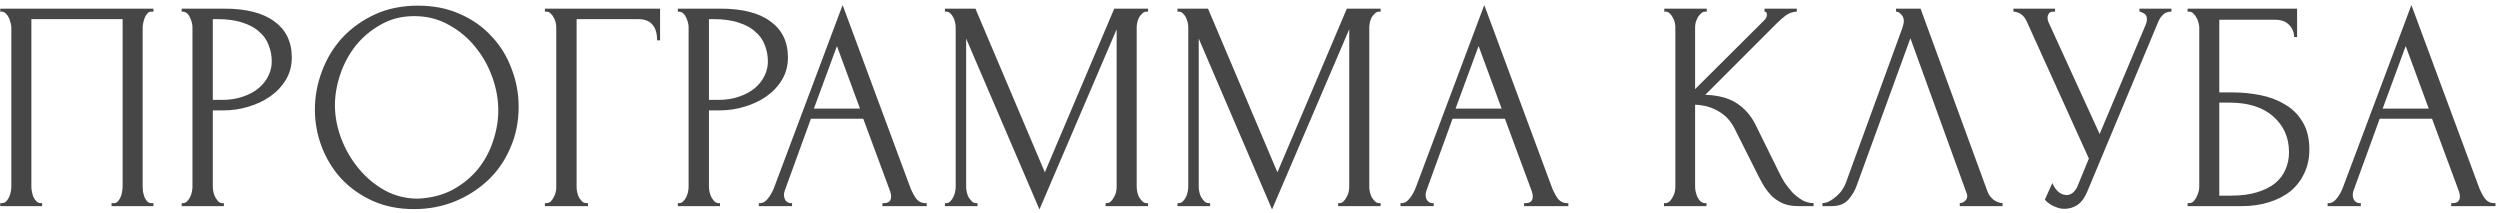 <?xml version="1.0" encoding="UTF-8"?> <svg xmlns="http://www.w3.org/2000/svg" width="376" height="32" viewBox="0 0 376 32" fill="none"><path d="M0.038 30.55H0.263C0.503 30.55 0.713 30.475 0.893 30.325C1.073 30.145 1.223 29.935 1.343 29.695C1.463 29.425 1.553 29.155 1.613 28.885C1.673 28.585 1.703 28.315 1.703 28.075V4.09C1.703 3.88 1.658 3.64 1.568 3.37C1.508 3.1 1.418 2.845 1.298 2.605C1.178 2.365 1.028 2.17 0.848 2.02C0.668 1.84 0.473 1.75 0.263 1.75H0.038V1.3H23.078V1.75H22.718C22.508 1.75 22.328 1.84 22.178 2.02C22.028 2.17 21.893 2.38 21.773 2.65C21.683 2.89 21.608 3.145 21.548 3.415C21.488 3.685 21.458 3.91 21.458 4.09V28.075C21.458 28.315 21.473 28.57 21.503 28.84C21.563 29.11 21.638 29.38 21.728 29.65C21.848 29.89 21.983 30.1 22.133 30.28C22.313 30.46 22.508 30.55 22.718 30.55H23.078V31H16.778V30.55H17.183C17.393 30.55 17.573 30.46 17.723 30.28C17.903 30.1 18.038 29.89 18.128 29.65C18.248 29.41 18.323 29.155 18.353 28.885C18.413 28.585 18.443 28.315 18.443 28.075V2.875H4.718V28.075C4.718 28.315 4.748 28.585 4.808 28.885C4.868 29.155 4.943 29.41 5.033 29.65C5.153 29.89 5.303 30.1 5.483 30.28C5.663 30.46 5.873 30.55 6.113 30.55H6.338V31H0.038V30.55ZM27.327 1.3H33.717C37.047 1.3 39.567 1.945 41.277 3.235C43.017 4.495 43.887 6.295 43.887 8.635C43.887 9.895 43.587 11.02 42.987 12.01C42.387 13 41.592 13.84 40.602 14.53C39.642 15.19 38.547 15.7 37.317 16.06C36.117 16.42 34.917 16.6 33.717 16.6H32.007V28.075C32.007 28.315 32.037 28.585 32.097 28.885C32.157 29.155 32.247 29.41 32.367 29.65C32.517 29.89 32.667 30.1 32.817 30.28C32.997 30.46 33.207 30.55 33.447 30.55H33.672V31H27.327V30.55H27.552C27.762 30.55 27.957 30.46 28.137 30.28C28.317 30.1 28.467 29.89 28.587 29.65C28.707 29.41 28.797 29.155 28.857 28.885C28.917 28.585 28.947 28.315 28.947 28.075V4.09C28.947 3.67 28.827 3.19 28.587 2.65C28.347 2.11 28.002 1.81 27.552 1.75H27.327V1.3ZM32.007 2.875V15.025H33.357C34.557 15.025 35.622 14.86 36.552 14.53C37.512 14.2 38.307 13.765 38.937 13.225C39.567 12.685 40.047 12.07 40.377 11.38C40.707 10.69 40.872 9.985 40.872 9.265C40.872 8.395 40.722 7.585 40.422 6.835C40.152 6.055 39.687 5.38 39.027 4.81C38.397 4.21 37.557 3.745 36.507 3.415C35.457 3.055 34.167 2.875 32.637 2.875H32.007ZM62.884 0.85C65.224 0.85 67.324 1.27 69.184 2.11C71.044 2.92 72.619 4.03 73.909 5.44C75.229 6.82 76.234 8.44 76.924 10.3C77.644 12.13 78.004 14.05 78.004 16.06C78.004 18.31 77.584 20.38 76.744 22.27C75.934 24.16 74.809 25.78 73.369 27.13C71.929 28.48 70.249 29.545 68.329 30.325C66.439 31.075 64.414 31.45 62.254 31.45C59.944 31.45 57.859 31.03 55.999 30.19C54.169 29.35 52.609 28.24 51.319 26.86C50.059 25.48 49.084 23.89 48.394 22.09C47.704 20.29 47.359 18.415 47.359 16.465C47.359 14.545 47.704 12.655 48.394 10.795C49.084 8.905 50.089 7.225 51.409 5.755C52.759 4.285 54.394 3.1 56.314 2.2C58.234 1.3 60.424 0.85 62.884 0.85ZM62.839 29.875C64.849 29.785 66.604 29.335 68.104 28.525C69.634 27.685 70.909 26.635 71.929 25.375C72.949 24.085 73.699 22.675 74.179 21.145C74.689 19.615 74.944 18.1 74.944 16.6C74.944 14.95 74.644 13.285 74.044 11.605C73.444 9.925 72.589 8.41 71.479 7.06C70.369 5.68 69.034 4.57 67.474 3.73C65.944 2.86 64.219 2.425 62.299 2.425C60.439 2.425 58.774 2.845 57.304 3.685C55.834 4.495 54.574 5.545 53.524 6.835C52.504 8.125 51.724 9.565 51.184 11.155C50.644 12.745 50.374 14.305 50.374 15.835C50.374 17.485 50.689 19.15 51.319 20.83C51.949 22.48 52.819 23.98 53.929 25.33C55.039 26.68 56.344 27.775 57.844 28.615C59.374 29.455 61.039 29.875 62.839 29.875ZM88.207 30.55H88.432V31H81.952V30.55H82.177C82.417 30.55 82.627 30.475 82.807 30.325C82.987 30.145 83.137 29.935 83.257 29.695C83.407 29.455 83.512 29.2 83.572 28.93C83.632 28.66 83.662 28.405 83.662 28.165V4.09C83.662 3.88 83.632 3.64 83.572 3.37C83.512 3.1 83.407 2.845 83.257 2.605C83.137 2.365 82.987 2.17 82.807 2.02C82.627 1.84 82.417 1.75 82.177 1.75H81.952V1.3H99.277V6.07H98.827C98.827 4.99 98.587 4.195 98.107 3.685C97.657 3.145 96.937 2.875 95.947 2.875H86.722V28.165C86.722 28.405 86.752 28.66 86.812 28.93C86.872 29.2 86.962 29.455 87.082 29.695C87.232 29.935 87.397 30.145 87.577 30.325C87.757 30.475 87.967 30.55 88.207 30.55ZM101.946 1.3H108.336C111.666 1.3 114.186 1.945 115.896 3.235C117.636 4.495 118.506 6.295 118.506 8.635C118.506 9.895 118.206 11.02 117.606 12.01C117.006 13 116.211 13.84 115.221 14.53C114.261 15.19 113.166 15.7 111.936 16.06C110.736 16.42 109.536 16.6 108.336 16.6H106.626V28.075C106.626 28.315 106.656 28.585 106.716 28.885C106.776 29.155 106.866 29.41 106.986 29.65C107.136 29.89 107.286 30.1 107.436 30.28C107.616 30.46 107.826 30.55 108.066 30.55H108.291V31H101.946V30.55H102.171C102.381 30.55 102.576 30.46 102.756 30.28C102.936 30.1 103.086 29.89 103.206 29.65C103.326 29.41 103.416 29.155 103.476 28.885C103.536 28.585 103.566 28.315 103.566 28.075V4.09C103.566 3.67 103.446 3.19 103.206 2.65C102.966 2.11 102.621 1.81 102.171 1.75H101.946V1.3ZM106.626 2.875V15.025H107.976C109.176 15.025 110.241 14.86 111.171 14.53C112.131 14.2 112.926 13.765 113.556 13.225C114.186 12.685 114.666 12.07 114.996 11.38C115.326 10.69 115.491 9.985 115.491 9.265C115.491 8.395 115.341 7.585 115.041 6.835C114.771 6.055 114.306 5.38 113.646 4.81C113.016 4.21 112.176 3.745 111.126 3.415C110.076 3.055 108.786 2.875 107.256 2.875H106.626ZM132.716 30.55H132.941C133.661 30.55 134.021 30.22 134.021 29.56C134.021 29.32 133.976 29.065 133.886 28.795L129.836 17.86H121.961L118.046 28.615C117.956 28.855 117.911 29.08 117.911 29.29C117.911 29.68 118.016 29.995 118.226 30.235C118.436 30.445 118.661 30.55 118.901 30.55H119.126V31H114.131V30.55H114.356C114.746 30.55 115.121 30.325 115.481 29.875C115.871 29.395 116.186 28.84 116.426 28.21L126.731 0.76L136.811 27.94C137.021 28.54 137.306 29.125 137.666 29.695C138.056 30.265 138.551 30.55 139.151 30.55H139.376V31H132.716V30.55ZM122.411 16.33H129.341L125.876 6.925L122.411 16.33ZM166.279 30.55H166.504C166.714 30.55 166.909 30.46 167.089 30.28C167.269 30.1 167.419 29.89 167.539 29.65C167.689 29.41 167.794 29.155 167.854 28.885C167.914 28.585 167.944 28.315 167.944 28.075V4.405L156.334 31.495L145.309 5.8V28.075C145.309 28.315 145.339 28.585 145.399 28.885C145.459 29.155 145.549 29.41 145.669 29.65C145.819 29.89 145.984 30.1 146.164 30.28C146.344 30.46 146.554 30.55 146.794 30.55H147.019V31H142.114V30.55H142.339C142.549 30.55 142.744 30.46 142.924 30.28C143.104 30.1 143.254 29.89 143.374 29.65C143.494 29.41 143.584 29.155 143.644 28.885C143.704 28.585 143.734 28.315 143.734 28.075V4.09C143.734 3.88 143.704 3.64 143.644 3.37C143.584 3.1 143.494 2.845 143.374 2.605C143.254 2.365 143.104 2.17 142.924 2.02C142.744 1.84 142.549 1.75 142.339 1.75H142.114V1.3H146.704L157.144 25.915L167.584 1.3H172.669V1.75H172.444C172.204 1.75 171.994 1.84 171.814 2.02C171.634 2.17 171.469 2.365 171.319 2.605C171.199 2.845 171.109 3.1 171.049 3.37C170.989 3.64 170.959 3.88 170.959 4.09V28.075C170.959 28.315 170.989 28.585 171.049 28.885C171.109 29.155 171.199 29.41 171.319 29.65C171.469 29.89 171.634 30.1 171.814 30.28C171.994 30.46 172.204 30.55 172.444 30.55H172.669V31H166.279V30.55ZM201.26 30.55H201.485C201.695 30.55 201.89 30.46 202.07 30.28C202.25 30.1 202.4 29.89 202.52 29.65C202.67 29.41 202.775 29.155 202.835 28.885C202.895 28.585 202.925 28.315 202.925 28.075V4.405L191.315 31.495L180.29 5.8V28.075C180.29 28.315 180.32 28.585 180.38 28.885C180.44 29.155 180.53 29.41 180.65 29.65C180.8 29.89 180.965 30.1 181.145 30.28C181.325 30.46 181.535 30.55 181.775 30.55H182V31H177.095V30.55H177.32C177.53 30.55 177.725 30.46 177.905 30.28C178.085 30.1 178.235 29.89 178.355 29.65C178.475 29.41 178.565 29.155 178.625 28.885C178.685 28.585 178.715 28.315 178.715 28.075V4.09C178.715 3.88 178.685 3.64 178.625 3.37C178.565 3.1 178.475 2.845 178.355 2.605C178.235 2.365 178.085 2.17 177.905 2.02C177.725 1.84 177.53 1.75 177.32 1.75H177.095V1.3H181.685L192.125 25.915L202.565 1.3H207.65V1.75H207.425C207.185 1.75 206.975 1.84 206.795 2.02C206.615 2.17 206.45 2.365 206.3 2.605C206.18 2.845 206.09 3.1 206.03 3.37C205.97 3.64 205.94 3.88 205.94 4.09V28.075C205.94 28.315 205.97 28.585 206.03 28.885C206.09 29.155 206.18 29.41 206.3 29.65C206.45 29.89 206.615 30.1 206.795 30.28C206.975 30.46 207.185 30.55 207.425 30.55H207.65V31H201.26V30.55ZM229.22 30.55H229.445C230.165 30.55 230.525 30.22 230.525 29.56C230.525 29.32 230.48 29.065 230.39 28.795L226.34 17.86H218.465L214.55 28.615C214.46 28.855 214.415 29.08 214.415 29.29C214.415 29.68 214.52 29.995 214.73 30.235C214.94 30.445 215.165 30.55 215.405 30.55H215.63V31H210.635V30.55H210.86C211.25 30.55 211.625 30.325 211.985 29.875C212.375 29.395 212.69 28.84 212.93 28.21L223.235 0.76L233.315 27.94C233.525 28.54 233.81 29.125 234.17 29.695C234.56 30.265 235.055 30.55 235.655 30.55H235.88V31H229.22V30.55ZM218.915 16.33H225.845L222.38 6.925L218.915 16.33ZM250.263 30.55H250.488C250.728 30.55 250.938 30.46 251.118 30.28C251.298 30.1 251.448 29.89 251.568 29.65C251.718 29.41 251.823 29.155 251.883 28.885C251.943 28.585 251.973 28.315 251.973 28.075V4.09C251.973 3.88 251.943 3.64 251.883 3.37C251.823 3.1 251.718 2.845 251.568 2.605C251.448 2.365 251.298 2.17 251.118 2.02C250.938 1.84 250.743 1.75 250.533 1.75H250.308V1.3H256.698V1.75H256.473C256.233 1.75 256.023 1.84 255.843 2.02C255.663 2.17 255.498 2.365 255.348 2.605C255.228 2.845 255.123 3.1 255.033 3.37C254.973 3.64 254.943 3.88 254.943 4.09V13.405L265.383 3.01C265.623 2.77 265.743 2.485 265.743 2.155C265.743 1.885 265.623 1.75 265.383 1.75V1.3H270.243V1.75C269.643 1.78 269.103 1.96 268.623 2.29C268.173 2.62 267.678 3.055 267.138 3.595L256.473 14.26C258.423 14.32 259.998 14.74 261.198 15.52C262.398 16.3 263.343 17.38 264.033 18.76L267.588 25.96C267.798 26.41 268.068 26.905 268.398 27.445C268.758 27.955 269.148 28.45 269.568 28.93C270.018 29.38 270.513 29.77 271.053 30.1C271.593 30.4 272.163 30.55 272.763 30.55V31H270.513C269.643 31 268.893 30.88 268.263 30.64C267.633 30.37 267.078 30.025 266.598 29.605C266.148 29.155 265.743 28.66 265.383 28.12C265.053 27.58 264.753 27.04 264.483 26.5L260.838 19.255C260.268 18.145 259.473 17.305 258.453 16.735C257.463 16.135 256.293 15.805 254.943 15.745V28.075C254.943 28.315 254.973 28.57 255.033 28.84C255.093 29.11 255.183 29.38 255.303 29.65C255.423 29.89 255.573 30.1 255.753 30.28C255.933 30.43 256.128 30.52 256.338 30.55H256.653V31H250.263V30.55ZM279.268 27.85C278.998 28.63 278.578 29.35 278.008 30.01C277.438 30.67 276.598 31 275.488 31H274.093V30.55C274.273 30.55 274.513 30.505 274.813 30.415C275.113 30.295 275.428 30.115 275.758 29.875C276.088 29.635 276.418 29.335 276.748 28.975C277.078 28.585 277.363 28.105 277.603 27.535L286.108 4.225C286.258 3.775 286.333 3.43 286.333 3.19C286.333 2.74 286.198 2.395 285.928 2.155C285.688 1.885 285.433 1.75 285.163 1.75V1.3H288.853L298.933 28.84C299.083 29.26 299.368 29.65 299.788 30.01C300.208 30.34 300.673 30.52 301.183 30.55V31H294.748V30.55C294.988 30.55 295.228 30.46 295.468 30.28C295.738 30.07 295.873 29.8 295.873 29.47C295.873 29.38 295.843 29.245 295.783 29.065L287.323 5.755L279.268 27.85ZM302.825 1.3H309.08V1.75H308.81C308.48 1.75 308.255 1.855 308.135 2.065C308.015 2.245 307.955 2.44 307.955 2.65C307.955 2.8 307.97 2.935 308 3.055C308.03 3.175 308.06 3.265 308.09 3.325L315.785 20.155L322.67 3.82C322.7 3.76 322.745 3.64 322.805 3.46C322.865 3.25 322.895 3.055 322.895 2.875C322.895 2.455 322.745 2.17 322.445 2.02C322.145 1.84 321.92 1.75 321.77 1.75V1.3H326.585V1.75C326.045 1.75 325.625 1.9 325.325 2.2C325.055 2.47 324.845 2.755 324.695 3.055L313.895 28.885C313.535 29.755 313.055 30.4 312.455 30.82C311.855 31.21 311.21 31.405 310.52 31.405C310.07 31.405 309.665 31.33 309.305 31.18C308.945 31.06 308.63 30.91 308.36 30.73C308.09 30.55 307.88 30.385 307.73 30.235C307.61 30.085 307.55 30.01 307.55 30.01L308.675 27.535C308.915 28.105 309.23 28.555 309.62 28.885C310.01 29.185 310.415 29.335 310.835 29.335C311.105 29.335 311.375 29.245 311.645 29.065C311.945 28.855 312.2 28.54 312.41 28.12L314.165 23.845L304.805 3.19C304.385 2.29 303.725 1.81 302.825 1.75V1.3ZM329.013 30.55H329.238C329.478 30.55 329.688 30.475 329.868 30.325C330.048 30.145 330.198 29.935 330.318 29.695C330.468 29.455 330.573 29.2 330.633 28.93C330.723 28.66 330.768 28.405 330.768 28.165V4.09C330.768 3.88 330.723 3.64 330.633 3.37C330.573 3.1 330.468 2.845 330.318 2.605C330.198 2.365 330.048 2.17 329.868 2.02C329.688 1.84 329.478 1.75 329.238 1.75H329.013V1.3H345.483V5.575H345.033C345.033 4.885 344.793 4.285 344.313 3.775C343.833 3.235 343.098 2.965 342.108 2.965H333.783V13.9H335.853C337.233 13.9 338.598 14.035 339.948 14.305C341.328 14.575 342.558 15.04 343.638 15.7C344.748 16.33 345.633 17.2 346.293 18.31C346.983 19.42 347.328 20.815 347.328 22.495C347.328 23.815 347.073 25 346.563 26.05C346.083 27.1 345.393 28 344.493 28.75C343.593 29.47 342.513 30.025 341.253 30.415C340.023 30.805 338.673 31 337.203 31H329.013V30.55ZM335.538 29.425C337.038 29.425 338.328 29.26 339.408 28.93C340.518 28.6 341.433 28.15 342.153 27.58C342.873 26.98 343.398 26.29 343.728 25.51C344.088 24.7 344.268 23.83 344.268 22.9C344.268 20.71 343.488 18.925 341.928 17.545C340.368 16.135 338.148 15.43 335.268 15.43H333.783V29.425H335.538ZM368.659 30.55H368.884C369.604 30.55 369.964 30.22 369.964 29.56C369.964 29.32 369.919 29.065 369.829 28.795L365.779 17.86H357.904L353.989 28.615C353.899 28.855 353.854 29.08 353.854 29.29C353.854 29.68 353.959 29.995 354.169 30.235C354.379 30.445 354.604 30.55 354.844 30.55H355.069V31H350.074V30.55H350.299C350.689 30.55 351.064 30.325 351.424 29.875C351.814 29.395 352.129 28.84 352.369 28.21L362.674 0.76L372.754 27.94C372.964 28.54 373.249 29.125 373.609 29.695C373.999 30.265 374.494 30.55 375.094 30.55H375.319V31H368.659V30.55ZM358.354 16.33H365.284L361.819 6.925L358.354 16.33Z" fill="#464646"></path></svg> 